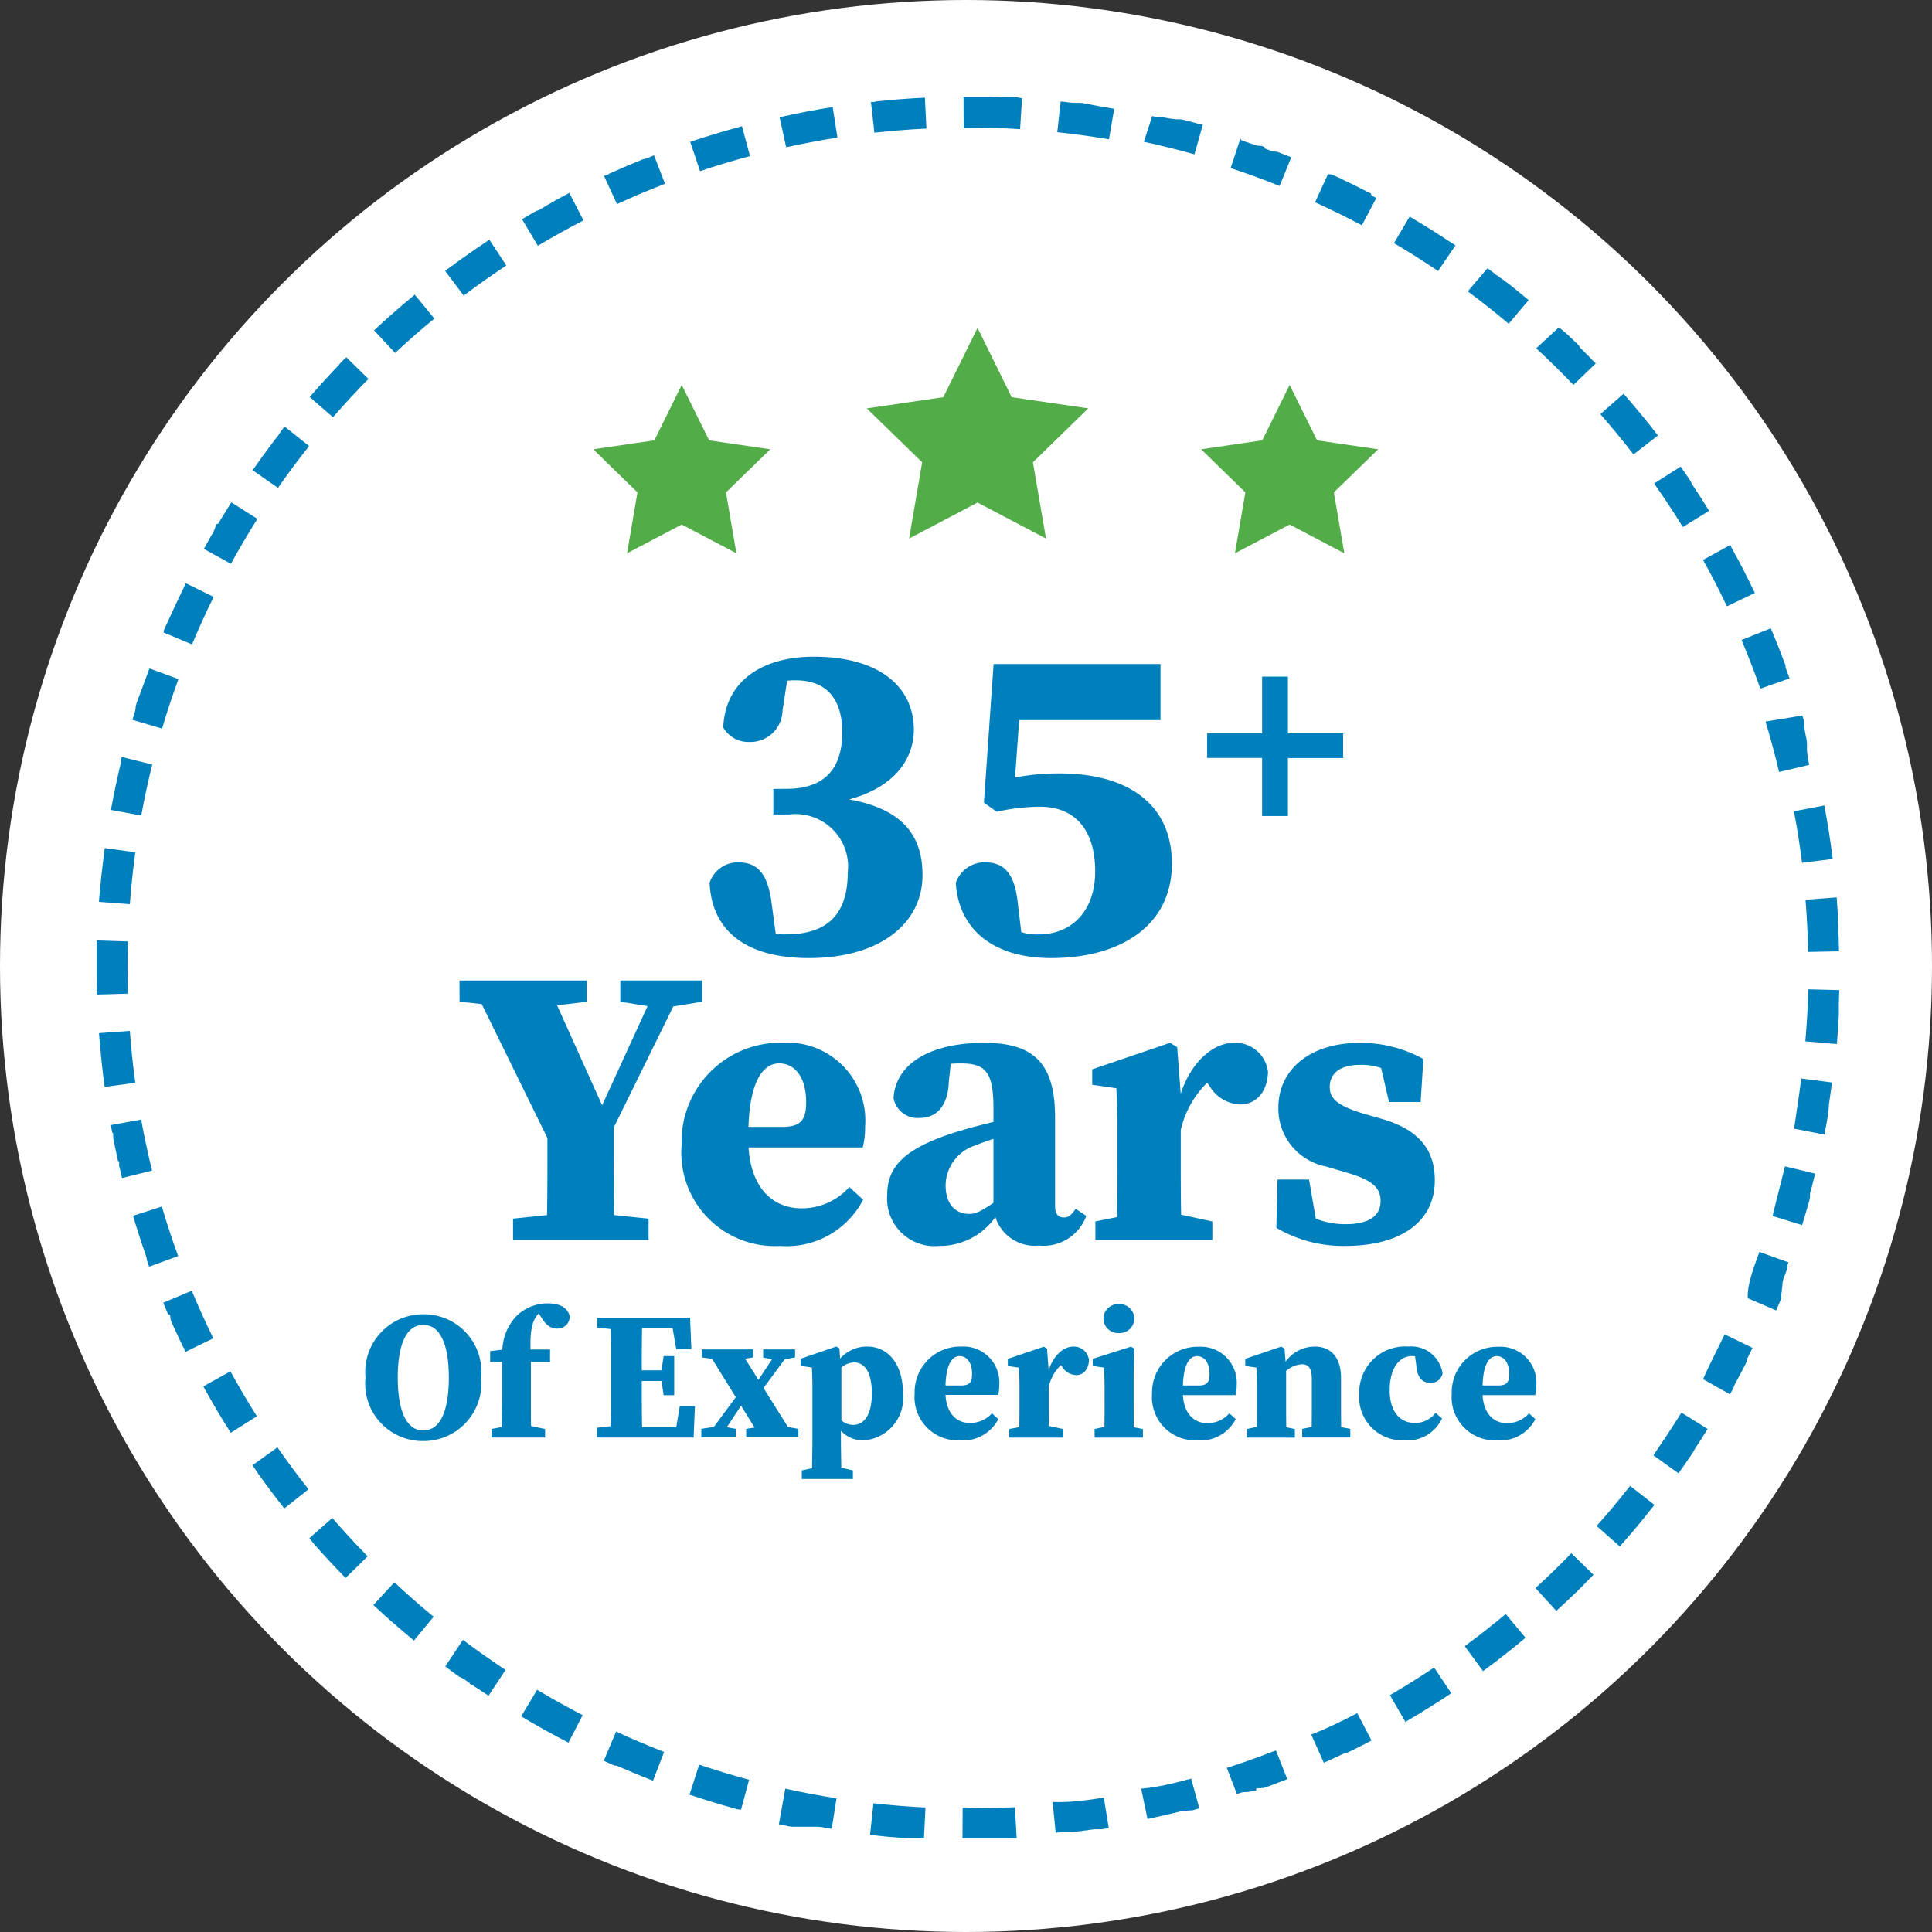 <?xml version="1.0" encoding="UTF-8"?>
<svg xmlns="http://www.w3.org/2000/svg" width="100" height="100" viewBox="0 0 100 100">
  <rect x="0" y="0" width="100" height="100" fill="#333333" stroke="none"/>
  <g id="Group_5658" data-name="Group 5658" transform="translate(-3088 -4384)">
    <circle id="Ellipse_32" data-name="Ellipse 32" cx="50" cy="50" r="50" transform="translate(3088 4384)" fill="#fff"></circle>
    <path id="Ellipse_113" data-name="Ellipse 113" d="M45.1,0h.909l.091,0h.018l.091,0h0q.372.009.742.024h0l.09,0h.019l.07,0h.055l.05,0h.164l.045,0h.062l.043,0h.022L47.9.085l-.1,1.6C46.912,1.628,46,1.6,45.1,1.6V0ZM49.9.252c.194.02.388.042.581.065l.017,0,.019,0h0l.047.006.019,0,.019,0,.019,0,.027,0h.02l.02,0h.019l.021,0,.025,0,.021,0,.02,0,.02,0,.023,0,.023,0,.021,0,.019,0h0l.042.005.021,0h0l.02,0h0l.043.006h0l.021,0h0Q51.865.5,52.67.632L52.4,2.209c-.883-.149-1.783-.272-2.675-.367L49.9.252Zm4.738.757.144.031h0l.015,0h0l.015,0h0l.043.01.018,0,.019,0,.019,0,.018,0,.02,0,.02,0,.008,0,.015,0h0l.02,0h0l.017,0h0l.015,0h.005l.041.009h0l.019,0h0l.018,0h0l.062.014h0l.019,0h0l.063.014h0l.02,0h0l.063.015h0l.02,0h0l.063.015h0l.02,0h0l.063.015h0l.02,0h0l.042.01h0l.019,0h0l.017,0h0l.041.01h0l.017,0h0l.016,0h0l.04.01h0l.016,0h.006l.015,0h.005l.039.01h.006l.014,0,.007,0,.013,0,.007,0,.016,0,.007,0,.015,0,.019,0,.019,0,.01,0,.01,0,.016,0,.01,0,.01,0,.019,0,.008,0,.011,0,.008,0,.021.005.007,0,.012,0,.007,0,.012,0h.006l.013,0h0l.031.008h0l.014,0h0l.013,0h0l.063.016h0l.015,0h0l.066.017h0c.253.065.5.132.756.2h0l.064.018h0l.013,0h.005l.013,0h0l.026.007h0l.011,0,.018.005.01,0,.009,0,.011,0,.006,0-.434,1.54c-.862-.243-1.744-.461-2.62-.65Zm4.629,1.259c.24.079.477.16.715.243h0l.061.021,0,0,.013,0,.006,0,.012,0,0,0,.023.008.007,0,.011,0,.018.007.008,0,.01,0,.012,0,.013,0,.01,0,.008,0,.01,0,.008,0,.012,0,.007,0,.018.006.007,0,.012,0,.007,0,.013,0,.006,0,.018.006h0l.019.007,0,0,.015.005,0,0,.015.005,0,0,.038.014,0,0,.015.005,0,0,.017.006h0L60.5,2.7h0l.016.006h0l.04.014h0l.018.007h0l.018.006h0l.04.015h0l.017.006h0l.017.006h0l.039.015h0l.016.006,0,0,.018.007h0l.02.007h0l.017.006,0,0,.015.006,0,0,.039.014h0l.015.006.006,0,.013,0,.006,0,.018.007h0l.017.006.007,0,.012,0,.007,0,.012,0,.007,0,.018.007.006,0,.012,0,.009,0,.01,0,.009,0,.01,0,.015.006.01,0,.01,0,.008,0,.01,0,.008,0,.011,0h0l.043.016h0l.014.005h0c.229.088.455.176.682.267l-.6,1.485c-.832-.334-1.685-.646-2.536-.927l.5-1.519Zm4.469,1.747.008,0,.007,0,.01,0,.007,0,.01,0,.009,0,.015.007.009,0,.009,0,.009,0,.009,0,.01,0,.008,0,.017.008.008,0,.01,0,.009,0,.01,0,.007,0,.015.007.005,0,.016.007.006,0,.012.006.006,0,.014.006,0,0,.018.008h0l.015.007.005,0,.014.007,0,0,.037.017h0l.016.008h0l.018.008h0l.039.018h0l.019.009h0q.813.38,1.608.792h0l.038.02h0l.017.009,0,0,.014.007,0,0,.015.008,0,0,.015.008.008,0,.008,0,.01.005.006,0,.039.021h0L66,5.122h0l.24.127-.751,1.413c-.792-.421-1.607-.822-2.422-1.192Zm4.256,2.214q1.015.6,2,1.249h0L70,7.486h0l.041.027h0l.012.008,0,0,.012.008,0,0,.02.014.006,0,.008.006.008.005.008.005.009.006.008.005.015.01,0,0,.012.008.006,0,.012.008,0,0,.034.023h0l.016.011h0l.108.073-.9,1.325c-.743-.5-1.51-.988-2.282-1.444l.813-1.378Zm4,2.654.367.276h0l.016.012h0L72.4,9.2l0,0,.014.01,0,0,.013.01,0,0,.016.012,0,0,.013.01.006,0,.01.008.006,0,.012.009.006,0,.013.01.006,0,.009.007.008.006.008.006.007.006.014.011.008.006.008.006.008.006.007.006.008.006.009.007.011.009.008.007.008.007.007.005.009.007.006,0,.018.014,0,0,.009.007.006,0,.009.007.007.005.008.006.007.006.015.012.007.005.009.007.006.005.009.007.006,0,.017.014,0,0,.009.007.006,0,.009.007.007.006.008.006.009.007.012.01.007.006.008.006.007.006.008.006.008.007.011.009.009.007.007.006.009.007.007.006.009.007.007.005.014.011.006,0,.009.007.007.005.009.007.006.005.015.012,0,0,.013.01.005,0,.01.008.006,0,.011.009,0,0,.015.012,0,0,.012.009,0,0,.013.01,0,0,.032.026,0,0,.014.011,0,0,.033.026,0,0,.015.012h0l.05.04h0q.443.356.878.722l-1.032,1.223c-.685-.578-1.4-1.143-2.117-1.677Zm3.694,3.062.023.022.005,0,.009.008.006.005.008.008.005,0,.017.015,0,0,.009.008.005,0,.009.008.005,0,.03.028.005,0,.008.008.006.006.008.008,0,0,.016.015.005,0,.009.008.005.005.009.008,0,0,.018.017,0,0,.009.008.005,0,.009.008,0,0,.03.028.005,0,.009.008,0,0,.009.009,0,0,.017.016.005.005.008.008.006.005.009.008,0,0,.03.029,0,0,.009.008.005,0,.009.008,0,0,.017.016,0,0,.009.008.005,0,.009.008,0,0,.019.018h0l.009.009,0,0,.009.008.006.005.008.008.007.007.013.013.006.006.008.008.006.006.008.008.006.006.014.013.006.006.008.007.006.006.008.008.007.006.01.009.01.01.007.007.007.006.007.007.007.007.007.007.008.008.011.01.008.008.007.007.007.007.007.007.007.006.012.011.008.008.007.007.007.007.007.007.008.007.006.006.013.012.006.006.008.008.007.006.007.007.007.007.008.008.01.01.009.008.007.007.007.007.007.006.008.008.006.006.013.013,0,0,.009.009.006.006.008.008.006.006.012.012.006.006.009.009.006.006.008.008.007.006.009.009,0,0,.013.013.006.006.009.008.006.006.009.008.005.005.013.013,0,0,.01.01L76.79,13l.009.009,0,0,.011.011,0,0,.013.013,0,0,.01.009,0,0,.011.011,0,0,.014.014,0,0,.01.01,0,0,.011.011,0,0,.014.014h0l.014.013,0,0,.011.011,0,0,.014.013h0l.015.015,0,0,.013.013,0,0,.013.013,0,0,.015.015h0l.014.014,0,0,.012.012,0,0,.029.029,0,0,.012.012,0,0,.013.013,0,0,.015.015h0l.013.014,0,0,.012.012,0,0,.029.029,0,0,.012.012,0,0,.029.03,0,0,.013.013,0,0,.014.014h0l.03.03,0,0,.013.013h0l.03.031h0l.015.015h0l.045.046h0l.014.015h0l.03.031h0l.061.062h0l.152.157-1.155,1.107c-.62-.647-1.269-1.284-1.928-1.892Zm3.35,3.435q.923,1.052,1.78,2.161l-1.266.979c-.548-.709-1.126-1.41-1.717-2.085ZM82,19.148l0,.005.007.009,0,.007.007.01,0,.006.011.016h0l.011.016,0,0,.009.013,0,0,.011.016h0l.012.018h0l.011.016,0,0,.011.016h0l.025.035h0l.012.017h0l.037.053h0l.124.18h0l.049.072h0l.036.053,0,0,.011.016v0l.024.035h0l.011.016,0,0,.011.017h0l.024.035,0,0,.009.014,0,0,.023.034,0,0,.008.012,0,.005.008.012,0,0,.011.016,0,.005.007.011,0,.007.007.01,0,.006.007.011.008.012.006.009.006.008,0,.007.006.009,0,.007.022.033,0,.006.007.01,0,.006.034.052,0,0,.008.013h0q.427.643.834,1.3l-1.362.839c-.47-.763-.97-1.521-1.487-2.254Zm2.552,4.063q.223.4.438.806h0l.041.077h0l.03.058h0l.04.076h0l.03.057v0l.009.018h0l.03.057v0l.029.057h0l.009.018h0l.03.057h0q.3.593.593,1.2l-1.444.689c-.386-.808-.8-1.616-1.238-2.4Zm2.105,4.311q.379.893.719,1.806h0l.007.019h0l.015.039,0,0,.006.015,0,0,.006.016v0l.007.019,0,.006,0,.012,0,.008,0,.01,0,.009,0,.01.006.017,0,.009,0,.011,0,.007,0,.012,0,.006.016.045h0l.005.015v0c.061.167.122.336.181.5l-1.509.531c-.3-.845-.625-1.692-.975-2.518Zm1.632,4.512.068.229v0l.006.019v0l.012.04v0l0,.016v.005l0,.015,0,.006.006.019h0l.005.018,0,.007,0,.013,0,.007,0,.012,0,.008,0,.016,0,.007,0,.014,0,.008,0,.01,0,.009,0,.009,0,.01,0,.01,0,.017,0,.008,0,.011,0,.008,0,.011,0,.007,0,.012v0l.007.026,0,.006,0,.012,0,.006,0,.012,0,.006.012.042v0l0,.012,0,.006,0,.012v0l.012.044v0l0,.014v0l0,.014v0l.013.046v0l0,.014v0l0,.014h0l.013.048v0l0,.014v0l0,.015h0l.013.048v0l0,.014v0l.017.063v0l0,.014v0l.017.063v0l0,.014v0l.013.047h0l0,.014v0l0,.013v0l.012.045v0l0,.013,0,.006,0,.012,0,.007,0,.012h0l.007.028,0,.006,0,.011,0,.008,0,.011,0,.007,0,.012v0l.006.023,0,.009,0,.01,0,.009,0,.01,0,.009,0,.01,0,.016,0,.01,0,.01,0,.009,0,.01,0,.009,0,.011,0,.008,0,.018,0,.009,0,.011,0,.009,0,.011,0,.008,0,.013v.006l0,.019,0,.006,0,.014,0,.006,0,.014,0,.006,0,.016v0l0,.019v.006l0,.014,0,.006,0,.014v.006l0,.018v0l.005.02v0l0,.015,0,.006,0,.014v.005l.01.039v.005l0,.015v.006l0,.016v0l.01.04v0l0,.016v0l0,.017v0l.01.041v0l0,.017v0l0,.018v0l.01.041v0l0,.018v0l0,.02h0l.01.042v0l0,.018v0l.015.062v0l0,.019v0l.015.062v0l0,.018v0l.015.062v0l0,.019v0l.015.062v0l-1.558.366c-.205-.872-.441-1.749-.7-2.607Zm1.14,4.66q.258,1.369.433,2.766l-1.588.2c-.111-.89-.252-1.788-.418-2.668l1.572-.3Zm.637,4.755q.04.5.069,1h0v.021h0l0,.087h0v.021h0l0,.065h0v.021h0l0,.086h0q.038.742.052,1.491l-1.6.03c-.017-.9-.062-1.806-.133-2.7ZM88.6,46.207l1.6.04q-.008.341-.022.68v.044h0l0,.042v.36l0,.049v.04l0,.07h0v.018h0c-.027.5-.061,1-.1,1.49L88.445,48.9C88.522,48.012,88.573,47.1,88.6,46.207Zm-.359,4.616,1.586.208q-.061.469-.133.934h0l-.013.085v0l0,.019v0l-.01.063v0l0,.017v0l-.007.042h0l0,.02v0l0,.017v0l0,.019h0l-.007.042v0l0,.017v0l0,.017v0l-.007.041v0l0,.017v.005l0,.016v0l-.007.041v0l0,.018v0l0,.018v0l-.007.042h0l0,.02v0l0,.017v0l-.011.062v0l0,.018v0l0,.02h0l-.007.042v0l0,.019v0l-.015.085h0q-.08.462-.17.921l-1.57-.306C87.974,52.608,88.12,51.711,88.237,50.822Zm-.846,4.549,1.555.376q-.1.405-.2.808h0l-.016.063h0l-.005.019v0L88.7,56.7v0l0,.017v0l-.005.019h0l-.005.02v0l0,.016,0,.006,0,.014,0,.006,0,.016v0l-.005.019,0,.007,0,.012,0,.008,0,.012,0,.008,0,.014v0l0,.018,0,.01,0,.009,0,.01,0,.008,0,.011,0,.007-.007.025v0l0,.013v.005l0,.013v0l-.017.063v0l0,.016h0l-.018.066h0q-.174.626-.365,1.245l-1.529-.473C86.939,57.118,87.18,56.242,87.391,55.371ZM86.064,59.8l1.506.54-.027.074v0l-.005.014v0l-.005.014h0l-.01.028,0,0,0,.011,0,.007,0,.011,0,.008,0,.01,0,.013,0,.012,0,.011,0,.008,0,.011,0,.008-.005.014,0,0-.007.018,0,.006,0,.013,0,.007,0,.012,0,.007-.006.017h0l-.007.019,0,0-.005.015,0,0-.006.015,0,0-.007.019h0l-.007.019,0,0-.006.015,0,0-.006.017v0l-.007.02h0l-.007.018v0l-.006.017v0l-.015.04v0l-.006.017,0,0-.006.017v0l-.015.039v0l-.006.016v0l-.015.039h0l-.007.018v0l-.006.017v0l-.015.039v0l-.006.016,0,0-.006.016v0l-.015.038,0,0-.006.015,0,.005-.006.016v0l-.007.019v0l-.006.015,0,.006,0,.013,0,.006-.006.016v0l-.007.019,0,.005-.005.013,0,.007,0,.012,0,.006-.007.018v0l-.006.015,0,.007,0,.011,0,.008,0,.012,0,.006-.007.018,0,.007,0,.011,0,.008,0,.01,0,.008,0,.012,0,.007-.007.017,0,.008,0,.01,0,.009,0,.01,0,.009,0,.01-.006.016,0,.009,0,.01,0,.009,0,.01,0,.008,0,.01,0,.008-.007.018,0,.008,0,.01,0,.008,0,.01,0,.007-.008.021,0,.006,0,.011,0,.007,0,.011,0,.007,0,.011,0,.007-.008.021,0,.006,0,.011,0,.007,0,.011,0,.007,0,.011v0l-.01.025,0,.006,0,.011,0,.007,0,.011,0,.008-.008.02,0,.006,0,.011,0,.008,0,.01,0,.008,0,.01,0,.008-.007.018,0,.008,0,.01,0,.009,0,.009,0,.008,0,.01,0,.011-.006.014,0,.01,0,.009,0,.009,0,.009,0,.01,0,.008-.007.017,0,.007,0,.011,0,.008,0,.011,0,.007-.007.016v0l-.008.018,0,.006-.005.013,0,.006-.006.015v0l-.008.019h0l-.007.018,0,0-.007.016v0l-.025.059h0q-.089.211-.179.422l-1.469-.633C85.428,61.491,85.761,60.646,86.064,59.8ZM84.27,64.067l1.44.7c-.072.149-.145.3-.219.446h0l-.007.014v0l-.022.045h0l-.006.013,0,0-.006.012,0,0-.019.038,0,.006-.005.011,0,.007-.005.01,0,.007-.009.017,0,.009,0,.009,0,.009,0,.009,0,.009,0,.008-.008.016,0,.007-.006.012,0,.007-.006.012,0,.006-.007.014,0,0-.009.017,0,.005-.006.013,0,.006-.007.014,0,0-.019.037,0,0-.008.015,0,0-.019.037v0l-.008.016,0,0-.008.016v0l-.02.038h0l-.009.018v0l-.029.057h0l-.01.018h0l-.02.039h0l-.01.019h0l-.03.058h0q-.091.174-.184.347h0l-.041.077h0l-.031.057h0l-.031.057h0l-.01.018v0l-.03.056v0l-.009.017v0l-.02.037,0,0-.008.015,0,0-.008.015v0l-.01.018,0,0-.008.015,0,.005-.007.013,0,.005-.008.015,0,0-.009.016,0,.007-.006.01,0,.007-.006.011,0,.007-.009.016,0,.006-.006.01,0,.009,0,.008-.005.009,0,.008-.011.019,0,0-.006.011,0,.005-.006.012,0,0-.022.04v0l-.007.013v0l-.008.014h0l-.125.223-1.393-.787C83.457,65.678,83.879,64.873,84.27,64.067Zm-2.239,4.05,1.357.848q-.278.446-.567.884h0l-.035.054v0l-.01.015,0,0-.023.035,0,0-.009.014,0,0-.008.013,0,0-.011.016,0,0-.009.014,0,.006-.007.011,0,.006-.007.01-.005.008-.009.013,0,.007-.006.009-.005.008-.005.008-.006.009,0,.005-.013.019,0,.006-.007.01,0,.006-.007.01,0,0-.016.023h0l-.008.011,0,0-.008.012,0,0-.036.054h0l-.038.056h0q-.321.474-.654.941l-1.3-.93C81.052,69.632,81.557,68.877,82.031,68.117Zm-2.657,3.79,1.26.987h0l-.04.05h0q-.845,1.076-1.753,2.1l-1.2-1.062C78.24,73.31,78.822,72.612,79.375,71.907Zm-3.043,3.488,1.148,1.114,0,0-.011.011,0,0-.012.012,0,0-.014.014,0,0-.009.01-.005.006-.009.009,0,0-.013.013-.005.005-.009.009-.006.006-.007.007-.007.007-.007.007-.012.012-.007.007-.008.008-.006.006-.008.008-.005.005-.019.019,0,0-.009.009,0,0-.009.009,0,0-.032.033h0l-.01.01,0,0-.01.01,0,0-.033.033,0,0-.01.01,0,0-.034.034h0l-.011.011,0,0-.011.011h0l-.035.035,0,0-.011.011,0,0-.034.034,0,0L77,77l0,0-.045.045,0,0-.011.011h0l-.034.034,0,0-.01.01,0,0-.034.034h0l-.011.011,0,0L76.8,77.2l0,0-.01.01,0,0-.033.033,0,0-.011.01,0,0-.032.032,0,0-.009.009,0,0-.009.009,0,0-.02.019,0,0-.009.008-.005.005-.008.008-.005.005-.008.008,0,0-.016.015-.006.006-.008.008-.006.006-.007.007-.007.007-.013.013-.006.006-.008.007-.006.006-.007.007-.008.007-.006.006-.013.012-.007.006-.008.007-.007.006-.008.008-.006.006-.013.013,0,0-.011.01-.006.005-.009.009,0,0-.011.011,0,0-.014.013,0,0-.01.01-.005.005-.01.01,0,0-.014.014,0,0-.013.012,0,0-.011.011,0,0-.029.028,0,0-.012.012,0,0-.013.013h0l-.03.029,0,0-.013.013,0,0-.031.029h0l-.014.013,0,0-.031.029h0l-.015.014h0l-.047.044h0l-.063.059h0q-.191.179-.384.357h0l-.048.044h0l-.048.043h0l-.014.013h0l-.016.014-1.077-1.183C75.055,76.67,75.708,76.038,76.332,75.394Zm-3.394,3.147,1.024,1.229q-1.074.9-2.2,1.725l-.946-1.29C71.533,79.675,72.249,79.116,72.938,78.541Zm-3.707,2.77.888,1.331q-1.163.776-2.375,1.482l-.8-1.383C67.714,82.291,68.485,81.81,69.23,81.312Zm-3.98,2.361.742,1.418,0,0-.011.006-.006,0-.017.009,0,0-.014.007,0,0-.015.008h0l-.038.02h0l-.019.01h0q-.484.251-.975.491h0l-.058.028h0l-.016.008h0l-.038.018h0l-.015.007-.005,0-.014.007,0,0-.018.009h0l-.016.008-.006,0-.013.006-.006,0-.013.006,0,0-.017.008-.007,0-.01.005-.008,0-.009,0-.009,0-.008,0-.018.009-.007,0-.01,0-.007,0-.011.005-.005,0-.039.019,0,0-.012.006,0,0-.013.006h0l-.045.021h0l-.015.007h0c-.3.142-.6.282-.908.417l-.652-1.461C63.639,84.485,64.456,84.089,65.251,83.673ZM61.043,85.6l.586,1.489q-.477.188-.959.365h0l-.02.007h0l-.06.022h0l-.019.007h0l-.04.014h0l-.016.006,0,0-.017.006h0l-.02.007h0l-.017.006-.006,0-.014.005-.005,0-.016.006h0l-.018.007-.006,0-.013,0-.007,0-.012,0-.007,0-.014.005-.008,0-.014,0-.008,0-.011,0-.009,0-.011,0-.008,0-.015.005-.01,0-.011,0-.008,0-.01,0-.009,0-.01,0-.009,0-.017.006-.01,0-.009,0-.009,0-.009,0-.009,0-.01,0-.013,0-.013,0-.01,0-.009,0-.018.006-.01,0-.007,0L60,87.691l-.006,0-.011,0-.018.006-.008,0-.011,0,0,0-.023.008-.007,0-.011,0-.007,0-.011,0-.007,0-.039.013-.007,0-.011,0-.007,0-.011,0-.006,0-.023.008-.006,0-.011,0-.007,0-.012,0-.006,0-.012,0,0,0-.023.008-.007,0-.011,0-.018.006-.008,0-.011,0-.009,0-.018.006-.018.006-.009,0-.01,0-.01,0-.013,0-.013,0-.01,0-.019.006-.009,0-.01,0-.011,0-.012,0-.013,0-.008,0-.011,0-.008,0-.011,0-.008,0-.018.006,0,0-.015,0-.007,0-.013,0-.007,0-.014,0-.006,0-.019.006h0l-.016.005-.005,0-.015,0,0,0-.018.006h0l-.02.007h0l-.017.006h0l-.017.006h0l-.041.013h0l-.019.006h0l-.124.04L58.5,86.507C59.354,86.232,60.209,85.925,61.043,85.6ZM56.654,87.06l.424,1.543-.335.091h0l-.018,0h0l-.041.011h0l-.018,0h0l-.016,0h0l-.019,0h0l-.02.005h0l-.015,0-.007,0-.013,0-.007,0-.015,0h0l-.019,0-.006,0-.013,0-.019.005-.02.005-.009,0-.017,0-.019,0-.019,0-.01,0-.01,0-.018,0-.008,0-.012,0-.019,0-.007,0-.012,0h-.006l-.043.011h0l-.014,0h0l-.014,0h0l-.048.012h0l-.015,0h0l-.066.017h0l-.017,0h0q-.843.21-1.7.389l-.327-1.566C54.907,87.51,55.79,87.3,56.654,87.06Zm-4.52.985.256,1.579-.311.049h0l-.067.01-.016,0-.018,0-.019,0h-.007l-.021,0-.019,0-.02,0-.01,0H51.87l-.019,0-.026,0-.021,0-.013,0h-.007l-.02,0-.02,0-.02,0-.021,0-.023,0h0l-.042.006h0l-.018,0h0l-.018,0h0l-.063.009-.022,0h0q-.41.058-.823.109h0l-.021,0h0l-.065.008h0l-.02,0h0l-.064.008-.02,0-.022,0h0l-.042,0h0l-.023,0-.021,0-.02,0-.025,0-.022,0-.02,0-.02,0-.026,0h-.022l-.02,0-.02,0-.03,0-.02,0-.019,0-.02,0h-.005l-.046,0-.019,0-.019,0h0l-.067.007h0l-.315.032-.158-1.592C50.349,88.305,51.25,88.188,52.133,88.044Zm-4.6.5.088,1.6-.039,0h-.059l-.156.008h-.118l-.078,0h-.176l-.062,0h-.174l-.043,0h-1.9l.01-1.6C45.728,88.613,46.638,88.591,47.532,88.542Zm-7.324-.206c.89.1,1.8.173,2.693.218l-.08,1.6-.145-.007H42.64l-.053,0h-.055l-.032,0h-.075l-.027,0h-.081l-.026,0h-.062l-.046,0H42.14l-.042,0h0l-.023,0h-.042l-.043,0h-.044l-.087-.006h0q-.918-.065-1.826-.167Zm-4.564-.759c.874.194,1.767.363,2.652.5l-.248,1.581q-.3-.047-.6-.1l-.018,0-.019,0h0l-.049-.008h0l-.014,0-.019,0h-.005l-.028,0-.015,0-.018,0-.019,0-.009,0-.018,0-.02,0-.02,0-.019,0-.019,0-.019,0-.019,0-.02,0-.021,0h-.007l-.019,0-.02,0-.02,0-.022,0h-.006l-.02,0-.02,0h-.007l-.02,0-.02,0-.019,0h0l-.017,0-.02,0-.021,0h-.006l-.02,0h0l-.019,0-.02,0-.021,0h-.006l-.018,0h0l-.02,0-.02,0-.021,0h-.006l-.018,0h0l-.02,0h-.005l-.021,0-.02,0-.016,0h0l-.02,0H36.49l-.021,0-.02,0-.016,0h0l-.02,0H36.4l-.021,0-.02,0-.02,0-.019,0-.02,0-.02,0-.021,0h0l-.02,0h0l-.016,0-.02,0-.021,0h-.005l-.02,0h0l-.018,0-.02,0h-.006l-.015,0h0l-.02,0h0l-.02,0h0l-.016,0H36.02l-.017,0h0l-.041-.008h0l-.017,0h0l-.017,0h0l-.042-.009h0l-.02,0h0l-.019,0h0l-.063-.013h0l-.468-.1Zm-4.457-1.242c.849.286,1.718.55,2.584.783l-.416,1.545-.016,0-.009,0-.012,0-.007,0-.019-.005h0l-.018,0-.006,0-.014,0h-.005l-.017,0h0l-.021-.006h0l-.019-.005h0l-.018,0h0l-.062-.017h0q-1.227-.338-2.425-.742Zm-4.3-1.712c.814.376,1.65.731,2.485,1.055L28.8,87.17q-.889-.345-1.76-.726h0l-.018-.008h0l-.038-.017,0,0-.015-.006,0,0-.015-.007,0,0-.018-.008,0,0-.013-.006-.007,0-.011,0-.008,0-.01,0-.014-.006-.009,0-.009,0-.008,0-.01,0-.008,0-.01,0-.006,0-.021-.01-.006,0-.012-.005-.005,0-.013-.006h0l-.044-.02h0l-.014-.006h0l-.447-.2ZM22.8,82.463c.769.46,1.563.9,2.359,1.314L24.422,85.2q-1.246-.644-2.446-1.362Zm-3.839-2.584c.716.539,1.459,1.063,2.206,1.557l-.882,1.335-.355-.237h0l-.054-.036,0,0-.012-.008,0,0-.039-.027h0L19.8,82.45l0,0-.012-.008h0l-.038-.026,0,0-.012-.008,0,0-.038-.026,0,0-.011-.008,0,0-.011-.007,0,0-.022-.015,0,0-.011-.007,0,0-.01-.007-.005,0-.035-.024,0,0-.01-.007-.006,0-.01-.007,0,0-.019-.013-.006,0L19.5,82.24l-.007,0-.01-.007-.006,0-.021-.014,0,0-.009-.006-.007,0-.009-.006-.007,0-.009-.006-.006,0-.017-.012-.007,0-.009-.006-.007,0-.009-.006-.007,0-.015-.011-.008-.006-.009-.006-.007,0L19.3,82.1l-.007,0-.009-.006-.007-.005-.016-.011-.007,0-.009-.006-.007-.005-.009-.006-.008-.006-.011-.008-.011-.008-.008-.006-.008-.005-.008-.006-.008-.006-.008-.006L19.15,82l-.012-.008-.008-.005-.009-.006-.008-.005-.008-.006-.01-.007-.01-.007-.01-.007-.007-.005-.009-.006-.007-.005-.01-.007-.006,0-.015-.011-.006,0L19,81.895l-.006,0-.01-.007-.006,0-.013-.009-.006,0-.013-.009-.006,0-.01-.007-.006,0-.011-.008-.006,0-.015-.011-.005,0-.011-.008-.006,0-.01-.007-.006,0-.013-.009-.007,0-.011-.008-.006,0-.01-.007-.006,0-.013-.009,0,0-.016-.012,0,0-.012-.009,0,0-.012-.009,0,0-.016-.012h0l-.015-.011-.005,0-.012-.008,0,0-.033-.024,0,0-.013-.009-.005,0-.013-.01,0,0-.017-.012h0l-.015-.011,0,0-.013-.01,0,0-.033-.024,0,0-.014-.01,0,0-.015-.011h0l-.034-.025,0,0-.015-.011h0l-.034-.025h0l-.015-.011,0,0-.052-.038h0l-.017-.013h0l-.035-.026h0l-.017-.013h0l-.262-.2ZM15.414,76.9c.655.612,1.338,1.212,2.03,1.782l-1.018,1.234c-.239-.2-.475-.4-.71-.6h0l-.05-.043h0l-.049-.043h0l-.011-.01,0,0-.011-.009h0l-.023-.02,0,0-.01-.009,0,0-.01-.009,0,0-.033-.029,0,0-.01-.009,0,0-.031-.027,0,0-.009-.008-.006-.005-.009-.007-.006-.005-.014-.012-.007-.006-.008-.007-.007-.006-.008-.007-.006-.005-.013-.011L15.345,79l-.007-.006-.008-.007-.007-.006-.008-.007-.007-.006-.011-.009-.008-.007-.01-.009-.006-.005-.009-.008-.006-.006-.01-.009,0,0-.014-.012-.005,0-.01-.009-.005,0L15.2,78.87l0,0-.015-.013h0l-.013-.012,0,0-.011-.01,0,0-.014-.013h0l-.015-.014,0,0-.012-.01,0,0-.013-.012h0l-.016-.014h0l-.015-.013,0,0-.013-.012,0,0L15,78.692h0l-.015-.013h0l-.048-.043h0q-.309-.278-.612-.561ZM12.2,73.569c.587.678,1.2,1.346,1.83,1.986l-1.143,1.12q-.819-.835-1.594-1.713h0l-.012-.014,0,0-.013-.014h0l-.014-.015,0,0-.01-.011,0-.006-.008-.009-.006-.006-.008-.01-.01-.012L11.2,74.85l-.008-.009,0-.006-.008-.009,0,0-.029-.034,0,0-.01-.012h0l-.138-.159Zm-2.84-3.654c.512.736,1.053,1.465,1.61,2.168l-1.255.993q-.695-.878-1.347-1.792h0l-.038-.053,0,0-.008-.011,0-.005-.007-.01h0L8.3,71.178l0-.006-.006-.009-.005-.007-.006-.008-.006-.008-.008-.012-.007-.01-.005-.007L8.24,71.1l0-.007-.008-.011,0-.005-.011-.016,0,0-.01-.014,0,0-.009-.013,0,0-.024-.034h0l-.011-.016v0l-.1-.143ZM6.926,65.98c.431.786.892,1.568,1.371,2.327l-1.353.855L6.8,68.928v0l-.008-.013,0,0L6.779,68.9v0l-.015-.024,0,0-.006-.01,0-.007-.005-.009-.006-.01,0-.007-.01-.016,0,0-.008-.012,0-.006L6.7,68.775l0,0-.022-.035v0l-.01-.016v0q-.6-.967-1.143-1.966Zm-2-4.17c.344.827.719,1.654,1.115,2.459L4.6,64.974l-.033-.067,0,0-.006-.012,0,0-.019-.038,0-.007,0-.01,0-.008,0-.01,0-.01,0-.01-.007-.014,0-.006L4.5,64.762l0-.006-.006-.013,0,0-.009-.018h0L4.468,64.7l0,0-.007-.015,0,0-.028-.057h0q-.241-.5-.47-1.01h0l-.026-.059v0l-.008-.018h0l-.018-.039h0L3.9,63.472l0,0-.008-.018h0l-.017-.038,0,0-.007-.015,0,0-.007-.017v0l-.008-.019,0,0-.006-.014,0-.006-.006-.013,0-.006-.008-.018h0l-.007-.016,0-.007,0-.011,0-.008,0-.011,0-.008-.007-.017,0-.008,0-.01,0-.009,0-.009,0-.008,0-.01-.007-.016,0-.009,0-.01,0-.008,0-.01,0-.007,0-.011h0l-.012-.027,0,0-.005-.012,0-.006L3.7,63.025l0,0-.018-.041,0,0-.005-.013,0,0L3.646,62.9v0l-.006-.015h0l-.027-.062h0c-.056-.131-.111-.262-.166-.394ZM3.376,57.45c.254.859.538,1.722.845,2.564l-1.5.548c-.039-.107-.078-.214-.116-.321h0l0-.014,0,0,0-.013,0,0-.01-.027v0l0-.011,0-.008,0-.01,0-.009,0-.008-.005-.015v0l-.007-.018,0-.005,0-.014,0-.006-.005-.015v0l-.014-.039v0l-.006-.018v0q-.36-1.03-.671-2.082Zm-1.071-4.5c.161.882.351,1.77.566,2.639l-1.553.384q-.071-.285-.138-.572h0l-.015-.062v0l0-.016v0l0-.015v0l0-.02v0l0-.017,0-.008,0-.011,0-.009,0-.011,0-.009,0-.01,0-.019,0-.007,0-.011,0-.008,0-.012v-.006L1.1,55.07v0l0-.015v0c-.077-.342-.149-.683-.219-1.027v0l-.013-.066v0l0-.015v0l0-.014v0l-.009-.043v-.006l0-.012,0-.008,0-.011,0-.009,0-.01,0-.018V53.79l0-.013V53.77l0-.013V53.75l0-.015v0l0-.021h0l0-.02v0l0-.018v0L.8,53.6h0l0-.021h0q-.033-.172-.064-.345ZM1.72,48.358c.066.9.161,1.8.282,2.686l-1.585.216q-.188-1.38-.293-2.785Zm-1.7-4.68,1.6.05c-.014.456-.021.919-.021,1.376,0,.441.007.887.02,1.327l-1.6.048Q0,45.944,0,45.407v-.043H0q0-.021,0-.042v-.067c0-.006,0-.011,0-.017s0,0,0,0v-.02s0,0,0,0,0-.011,0-.016,0-.005,0-.007v-.013s0,0,0-.007,0-.009,0-.013,0-.006,0-.008,0-.009,0-.014,0,0,0-.007V45.1H0v-.021s0,0,0-.006,0-.01,0-.015,0,0,0-.007,0-.009,0-.014,0-.005,0-.007v-.016s0,0,0,0v-.025c0-.006,0-.011,0-.017v-.028s0-.01,0-.015,0,0,0-.006,0-.028,0-.042v-.157H0v-.088H0c0-.022,0-.044,0-.065v-.024q0-.033,0-.066H0v-.021H0q0-.033,0-.066h0v-.344l0-.068h0c0-.1.005-.2.008-.3Zm.4-4.781,1.585.218c-.122.887-.218,1.791-.285,2.686l-1.6-.12Q.233,40.277.424,38.9Zm.907-4.711,1.553.386c-.216.869-.408,1.757-.569,2.639L.74,36.923Q.964,35.7,1.253,34.5h0l0-.019v0l0-.019h0l.01-.041v0l0-.015V34.4l0-.014v-.005l0-.019,0-.007,0-.012,0-.009,0-.009,0-.01,0-.008,0-.011h0l.008-.031v0l0-.014v0l0-.015h0ZM2.736,29.6l1.5.55c-.308.842-.593,1.7-.848,2.563l-1.534-.455q.064-.216.131-.432h0l.005-.016h0l.015-.05h0l0-.014v0l0-.013,0-.005.012-.04,0-.008,0-.011,0-.009,0-.01,0-.01,0-.009.005-.017,0-.008,0-.011,0-.008,0-.012,0-.007.005-.017v0l.006-.019v0l0-.015,0-.005.005-.016v0l.013-.04h0l.006-.019v0l.026-.082h0Q2.421,30.459,2.736,29.6Zm1.888-4.41,1.435.707c-.4.8-.772,1.631-1.118,2.457l-1.476-.617,0,0,.005-.012,0-.008,0-.01,0-.009,0-.009.01-.025h0l0-.011,0-.006,0-.012,0-.005.005-.013h0l.019-.046h0l.006-.015h0Q4.051,26.35,4.624,25.188ZM6.972,21l1.352.856c-.48.758-.942,1.54-1.373,2.325l-1.4-.771q.163-.3.331-.592h0l.032-.056h0l.01-.018h0l.022-.038h0l.01-.017v0l.021-.037h0l.01-.018,0,0L6,22.615v0l.021-.036,0,0,.008-.014,0,0,.009-.016v0l.01-.018,0,0,.008-.013,0-.006.007-.012,0-.006.009-.016,0,0,.008-.014,0-.006.006-.011,0-.007.007-.012,0-.005.009-.016,0-.007.006-.01,0-.008.005-.009,0-.008.006-.011.007-.011.006-.01,0-.008.005-.009,0-.008,0-.008.006-.01.008-.014,0-.008,0-.008.005-.009,0-.007.006-.01,0-.006.011-.019,0-.007.006-.01,0-.006.006-.01,0-.006.022-.036,0,0L6.3,22.1l0-.005.007-.011h0l.025-.041,0,0,.008-.013v0l.024-.041v0l.008-.013v0l.034-.057h0l.044-.073h0q.252-.417.512-.828ZM9.75,17.093,11,18.087c-.557.7-1.1,1.431-1.612,2.166l-1.312-.915.008-.011h0l.009-.013h0l.039-.055h0q.409-.583.835-1.153h0l.051-.068h0l.04-.054h0l.051-.067h0l.04-.053h0l.01-.013h0l.03-.04h0l.009-.012,0,0,.03-.039h0l.009-.012,0,0,.009-.012h0l.029-.037,0,0,.009-.011,0,0,.029-.037v0l.009-.011,0,0,.009-.011v0l.028-.037,0,0,.008-.011,0,0,.027-.035,0,0,.008-.011,0,0,.008-.01,0,0,.015-.019,0,0,.007-.009,0-.006.007-.009,0-.006.025-.031,0-.006.007-.009,0-.006.007-.009.005-.007.011-.015.006-.007.006-.008.006-.007.006-.008.006-.008.008-.01.009-.012.005-.007.007-.009.005-.007.007-.009,0-.006.01-.013.006-.007.008-.01.005-.007.007-.009.005-.006.009-.011,0,0,.012-.015,0-.006.008-.01,0-.006.008-.01,0-.006.012-.015,0,0,.008-.011Zm3.177-3.6,1.141,1.121c-.628.64-1.245,1.307-1.832,1.984l-1.208-1.049q.581-.669,1.187-1.315h0l.015-.016h0l.03-.032h0l.014-.015h0l.043-.046,0,0,.012-.013,0,0,.029-.03,0,0,.012-.012,0,0,.012-.013h0l.014-.015,0,0,.011-.012,0,0,.01-.011,0,0,.014-.015h0l.014-.014,0,0,.01-.011,0,0,.012-.012,0,0,.014-.014,0,0,.01-.01,0,0,.01-.011,0,0,.013-.014,0,0,.01-.01.005-.005.009-.009,0-.005.012-.012,0,0,.013-.013,0-.005.009-.009,0-.005.01-.01,0,0,.013-.014,0-.005.009-.009.006-.006.008-.008.006-.006.013-.013,0,0,.011-.011.005-.005.009-.009.006-.006.009-.01,0,0,.013-.013.005-.005.009-.009.005-.006.009-.009.005-.005.013-.014,0,0,.011-.011,0,0,.01-.01,0,0,.012-.012,0,0,.014-.014,0,0,.01-.01,0-.005.01-.011,0,0,.014-.014Zm3.539-3.24,1.017,1.236c-.692.57-1.376,1.168-2.032,1.78L14.359,12.1q1.024-.954,2.106-1.845Zm3.861-2.848.88,1.336C20.458,9.238,19.715,9.761,19,10.3l-.961-1.279.08-.06h0l.068-.05h0l.053-.039h0l.013-.009h0l.039-.029h0l.012-.009,0,0,.039-.029h0l.011-.008,0,0,.011-.008,0,0,.035-.026,0,0,.01-.007.006,0,.01-.007.005,0,.018-.013.006,0,.009-.006.007-.005L18.5,8.68l.008-.006.011-.008.011-.008.008-.006.008-.006.007-.005.009-.007.007-.005.015-.011.006,0,.01-.007L18.6,8.6l.01-.007.006,0,.012-.009,0,0,.016-.011,0,0,.011-.008.006,0,.012-.009,0,0,.016-.012h0l.015-.011,0,0,.013-.01,0,0,.034-.024,0,0,.015-.011,0,0,.016-.011h0l.034-.025,0,0,.016-.011h0l.035-.025h0l.017-.012h0Q19.613,7.879,20.327,7.409Zm4.141-2.422L25.2,6.409c-.8.41-1.59.852-2.36,1.311l-.82-1.374q.318-.19.64-.375h0L22.7,5.95h0l.016-.009,0,0,.013-.007.005,0,.016-.009h0l.017-.01.006,0,.01-.006.008,0,.01-.006.008,0,.016-.009.009,0,.008,0,.01-.006.007,0,.01-.006.006,0,.025-.014h0l.013-.007,0,0,.013-.007h0l.057-.032h0Q23.723,5.371,24.468,4.987ZM28.844,3.02l.577,1.492c-.836.323-1.672.677-2.486,1.052l-.669-1.453.027-.013h0l.06-.028,0,0,.013-.006,0,0,.039-.018.007,0,.01,0,.008,0,.009,0,.011,0,.01,0,.014-.006.007,0L26.5,4l.007,0,.013-.006,0,0,.019-.008h0l.018-.008,0,0,.014-.007,0,0,.038-.017h0l.018-.008h0l.019-.008h0q.787-.353,1.589-.676h0l.017-.007h0l.039-.016h0l.015-.006.006,0,.013-.005.007,0,.017-.007.007,0,.011,0,.009,0,.009,0,.01,0,.006,0,.042-.017h0l.015-.006h0l.358-.14Zm4.561-1.488.414,1.546c-.866.232-1.735.494-2.584.78l-.51-1.517Q32.047,1.9,33.405,1.532ZM38.1.541l.247,1.581c-.886.138-1.779.306-2.653.5l-.345-1.562.015,0,.014,0h0l.015,0h0l.067-.015h0Q36.769.748,38.1.541ZM42.873.054l.078,1.6c-.9.044-1.8.116-2.693.214L40.081.277l.019,0,.022,0h.01l.02,0,.02,0h.008l.027,0,.015,0,.019,0,.02,0h0L40.331.25l.018,0h0Q41.6.116,42.873.054ZM45.1,0V1.6H44.88L44.872,0H45.1Z" transform="translate(3093 4389)" fill="#007fbd"></path>
    <g id="Group_5657" data-name="Group 5657" transform="translate(64.402 240.988)">
      <path id="Path_499" data-name="Path 499" d="M-11.7-12.536v1.322h.826A2.715,2.715,0,0,1-7.85-8.194c0,2.171-1.086,3.186-3.186,3.186a2.113,2.113,0,0,1-.543-.047l-.212-1.581c-.212-1.6-.779-2.1-1.746-2.1A1.538,1.538,0,0,0-15-7.675c.118,2.478,1.864,3.894,5.145,3.894,3.705,0,5.876-1.817,5.876-4.295,0-2.053-1.038-3.422-3.8-3.917,2.383-.637,3.351-2.124,3.351-3.611,0-2.148-1.7-3.776-5.192-3.776-2.431,0-4.555,1.086-4.673,3.658a1.479,1.479,0,0,0,1.322.755A1.666,1.666,0,0,0-11.224-16.6l.236-1.534a3.009,3.009,0,0,1,.448-.024c1.534,0,2.407.9,2.407,2.69,0,2.053-1.086,2.926-2.879,2.926ZM8.929-8.666c0-3.044-2.218-4.673-5.829-4.673a11.965,11.965,0,0,0-2.289.212L1.024-16.1H8.339V-19H-.3l-.5,7.174.661.472a10.377,10.377,0,0,1,2.242-.26c1.794,0,2.855,1.18,2.855,3.351,0,2.03-1.2,3.257-2.926,3.257a2.665,2.665,0,0,1-.9-.118l-.189-1.6C.764-8.194.221-8.737-.746-8.737a1.574,1.574,0,0,0-1.51,1.062c.142,2.383,1.912,3.894,4.932,3.894C6.239-3.781,8.929-5.433,8.929-8.666Z" transform="translate(3075.326 4196.383)" fill="#007fbd"></path>
      <path id="Path_498" data-name="Path 498" d="M-4.415-9.855h1.335v-3H-.22v-1.277h-2.86V-17.07H-4.415v2.932H-7.26v1.277h2.845Z" transform="translate(3093.34 4195.104)" fill="#007fbd"></path>
      <path id="Path_500" data-name="Path 500" d="M-32.292-15.978l1.145.123,3.4,6.933c0,1.738,0,2.884-.02,3.988l-1.759.184v1.1h7.015v-1.1L-24.3-4.933c-.02-1.227-.02-2.454-.02-4.52l3.088-6.279,1.493-.245v-1.1h-4.234v1.1l1.411.225-2.352,5.134-2.332-5.174,1.534-.184v-1.1h-6.586Zm16.546,3.191c.757,0,1.391.654,1.391,2,0,.92-.266,1.289-1.248,1.289h-1.738C-17.26-11.989-16.523-12.787-15.746-12.787Zm.041,9.449a4.458,4.458,0,0,0,4.3-2.393l-.716-.654a3.281,3.281,0,0,1-2.475,1.1c-1.432,0-2.6-.982-2.741-3.15h5.911a4.275,4.275,0,0,0,.123-1.084,4.03,4.03,0,0,0-4.234-4.336A5.114,5.114,0,0,0-20.8-8.574,4.838,4.838,0,0,0-15.705-3.338Zm13.4-.02A2.353,2.353,0,0,0,.145-4.892l-.552-.368c-.225.348-.389.45-.614.45-.286,0-.45-.184-.45-.593V-9.985c0-2.741-1.043-3.865-3.661-3.865-2.945,0-4.6,1.166-4.7,2.863a1.268,1.268,0,0,0,1.37,1.023c.8,0,1.452-.552,1.493-1.9l.1-.9a5.171,5.171,0,0,1,.552-.02c1.309,0,1.657.532,1.657,2.352v.675c-.573.143-1.145.286-1.554.409-3.15.92-3.947,1.943-3.947,3.4A2.454,2.454,0,0,0-7.483-3.338,3.531,3.531,0,0,0-4.559-4.831,2.132,2.132,0,0,0-2.309-3.358ZM-7.136-6.488A2.2,2.2,0,0,1-5.622-8.533c.245-.1.593-.225.961-.348v3.313c-.716.491-.961.573-1.248.573C-6.6-4.995-7.136-5.465-7.136-6.488ZM.616-3.645H6.67v-.961L5.054-4.954c-.02-.961-.02-2.147-.02-2.986V-9.331A5,5,0,0,1,6.4-11.785l.123.164A1.925,1.925,0,0,0,8.1-10.66c.818,0,1.411-.614,1.452-1.677a1.7,1.7,0,0,0-1.779-1.513c-1,0-2.168.9-2.741,2.638L4.85-13.626l-.368-.225L.452-12.48v.8L1.7-11.5c.041.818.061,1.227.061,2.352V-7.94c0,.859,0,2.107-.02,3.109L.616-4.606Zm12.926.307c2.884,0,4.643-1.248,4.643-3.4,0-1.534-.777-2.6-2.72-3.17l-1-.286c-1.411-.429-1.718-.818-1.718-1.37,0-.757.614-1.145,1.534-1.145a3.108,3.108,0,0,1,1.125.164l.409,1.759h1.636l.143-2.229a6.85,6.85,0,0,0-3.231-.839c-2.761,0-4.275,1.473-4.275,3.354A3.047,3.047,0,0,0,12.56-7.449l1.1.327c1.35.389,1.718.818,1.718,1.452,0,.818-.654,1.207-1.82,1.207a4.177,4.177,0,0,1-1.534-.286l-.348-2.025H10.044l-.061,2.5A6.809,6.809,0,0,0,13.542-3.338Z" transform="translate(3079.679 4210.839)" fill="#007fbd"></path>
      <path id="Path_501" data-name="Path 501" d="M-35.492-1.705A2.988,2.988,0,0,0-32.5-4.99a2.975,2.975,0,0,0-2.992-3.276A2.99,2.99,0,0,0-38.484-4.99,2.973,2.973,0,0,0-35.492-1.705Zm0-.547c-.944,0-1.322-1.171-1.322-2.737s.378-2.728,1.322-2.728S-34.17-6.548-34.17-4.99-34.538-2.253-35.492-2.253Zm3.53.368h2.775v-.444l-.727-.151c-.009-.463-.009-.925-.009-1.388V-5.8h.991v-.642h-1.01c-.028-.991.085-1.51.425-1.869l.076.113c.264.472.529.67.85.67a.628.628,0,0,0,.68-.632c-.123-.5-.6-.67-1.133-.67a2.329,2.329,0,0,0-1.633.661A2.7,2.7,0,0,0-31.4-6.434l-.632.076V-5.8h.614v1.935c0,.481-.009.953-.019,1.435l-.519.1ZM-26.5-7.577l.708.076c.019.774.019,1.567.019,2.341v.349c0,.793,0,1.576-.019,2.341l-.708.076v.51h5l.066-1.624h-.783L-22.4-2.413h-1.765c-.019-.765-.019-1.529-.019-2.4h1.019l.113.736h.547V-6.1h-.547l-.113.736h-1.019c0-.736,0-1.473.019-2.19h1.576l.189,1.095h.783l-.066-1.624H-26.5Zm8.6,1.548.453.1-.7,1.057-.689-1.095.415-.066v-.415h-2.653v.415l.529.076,1.227,1.982-1.133,1.539-.651.1v.444h1.784v-.444l-.463-.085.736-1.114.7,1.133-.434.066v.444h2.7v-.444l-.538-.094-1.265-2.02,1.095-1.482.538-.1v-.415H-17.9Zm2,6.287h2.643V-.185l-.6-.142c-.009-.576-.019-1.076-.019-1.539v-.368a1.546,1.546,0,0,0,1.189.491,2.191,2.191,0,0,0,2.02-2.445c0-1.567-.821-2.407-1.85-2.407a1.862,1.862,0,0,0-1.4.623l-.038-.529-.16-.094-1.85.632v.368l.585.085c.019.378.028.576.028,1.095v2.558c0,.463-.009.963-.019,1.558l-.529.113Zm2.69-6.032c.557,0,.935.491.935,1.6s-.4,1.633-.963,1.633a.923.923,0,0,1-.614-.236V-5.509A1.071,1.071,0,0,1-13.2-5.774ZM-7.73-6.1c.349,0,.642.3.642.925,0,.425-.123.595-.576.595h-.8C-8.428-5.736-8.089-6.1-7.73-6.1Zm.019,4.361a2.058,2.058,0,0,0,1.982-1.1l-.33-.3A1.514,1.514,0,0,1-7.2-2.64c-.661,0-1.2-.453-1.265-1.454h2.728a1.973,1.973,0,0,0,.057-.5,1.86,1.86,0,0,0-1.954-2,2.36,2.36,0,0,0-2.426,2.435A2.233,2.233,0,0,0-7.711-1.743Zm2.549-.142h2.794v-.444l-.746-.16c-.009-.444-.009-.991-.009-1.378v-.642a2.309,2.309,0,0,1,.632-1.133l.057.076a.888.888,0,0,0,.727.444c.378,0,.651-.283.67-.774a.784.784,0,0,0-.821-.7c-.463,0-1,.415-1.265,1.218l-.085-1.114-.17-.1-1.86.632v.368l.576.085c.019.378.028.566.028,1.086v.557c0,.4,0,.972-.009,1.435l-.519.1Zm4.418,0h2.5v-.444l-.472-.094c-.009-.463-.009-1.048-.009-1.444V-5.122L1.3-6.491l-.16-.1-1.982.632v.368l.585.085c.019.378.028.67.028,1.189v.453c0,.4,0,.972-.009,1.425l-.51.113ZM.511-7.293a.761.761,0,0,0,.8-.746.763.763,0,0,0-.8-.755.763.763,0,0,0-.8.755A.761.761,0,0,0,.511-7.293ZM4.56-6.1c.349,0,.642.3.642.925,0,.425-.123.595-.576.595h-.8C3.862-5.736,4.2-6.1,4.56-6.1Zm.019,4.361a2.058,2.058,0,0,0,1.982-1.1l-.33-.3a1.514,1.514,0,0,1-1.142.51c-.661,0-1.2-.453-1.265-1.454H6.552a1.973,1.973,0,0,0,.057-.5,1.86,1.86,0,0,0-1.954-2A2.36,2.36,0,0,0,2.229-4.159,2.233,2.233,0,0,0,4.579-1.743Zm2.558-.142H9.62v-.444l-.444-.094c-.009-.463-.009-1.048-.009-1.444V-5.339a1.436,1.436,0,0,1,.812-.34c.368,0,.519.217.519.821v.991c0,.406,0,.972-.009,1.435l-.491.1v.444H12.49v-.444l-.472-.094c-.009-.463-.009-1.029-.009-1.444v-1.1c0-1.086-.547-1.624-1.359-1.624a1.87,1.87,0,0,0-1.51.783l-.057-.68-.17-.1-1.86.632v.368l.576.085c.019.378.028.576.028,1.095v.547c0,.4,0,.972-.009,1.425l-.51.113Zm8.165.142a1.981,1.981,0,0,0,1.935-1.133l-.33-.293a1.365,1.365,0,0,1-1.057.529c-.793,0-1.322-.6-1.322-1.69,0-1.274.595-1.775,1.133-1.775a1.084,1.084,0,0,1,.179.009l.066.472c.038.67.349.9.717.9a.6.6,0,0,0,.642-.491A1.639,1.639,0,0,0,15.5-6.595,2.38,2.38,0,0,0,12.952-4.15,2.238,2.238,0,0,0,15.3-1.743ZM20.07-6.1c.349,0,.642.3.642.925,0,.425-.123.595-.576.595h-.8C19.371-5.736,19.711-6.1,20.07-6.1Zm.019,4.361a2.058,2.058,0,0,0,1.982-1.1l-.33-.3a1.514,1.514,0,0,1-1.142.51c-.661,0-1.2-.453-1.265-1.454h2.728a1.973,1.973,0,0,0,.057-.5,1.86,1.86,0,0,0-1.954-2,2.36,2.36,0,0,0-2.426,2.435A2.233,2.233,0,0,0,20.088-1.743Z" transform="translate(3081 4219.305)" fill="#007fbd"></path>
      <path id="Icon_feather-star" data-name="Icon feather-star" d="M7.581,3,9,5.868l3.165.463L9.871,8.561l.541,3.152L7.581,10.224,4.75,11.713,5.29,8.561,3,6.33l3.165-.463Z" transform="translate(3051.303 4159.937)" fill="#52ac48"></path>
      <path id="Icon_feather-star-2" data-name="Icon feather-star" d="M8.733,3,10.5,6.589l3.962.579L11.6,9.96l.677,3.945L8.733,12.042,5.19,13.905,5.867,9.96,3,7.168l3.962-.579Z" transform="translate(3065.462 4156.982)" fill="#52ac48"></path>
      <path id="Icon_feather-star-3" data-name="Icon feather-star" d="M7.581,3,9,5.868l3.165.463L9.871,8.561l.541,3.152L7.581,10.224,4.75,11.713,5.29,8.561,3,6.33l3.165-.463Z" transform="translate(3082.768 4159.937)" fill="#52ac48"></path>
    </g>
  </g>
</svg>

